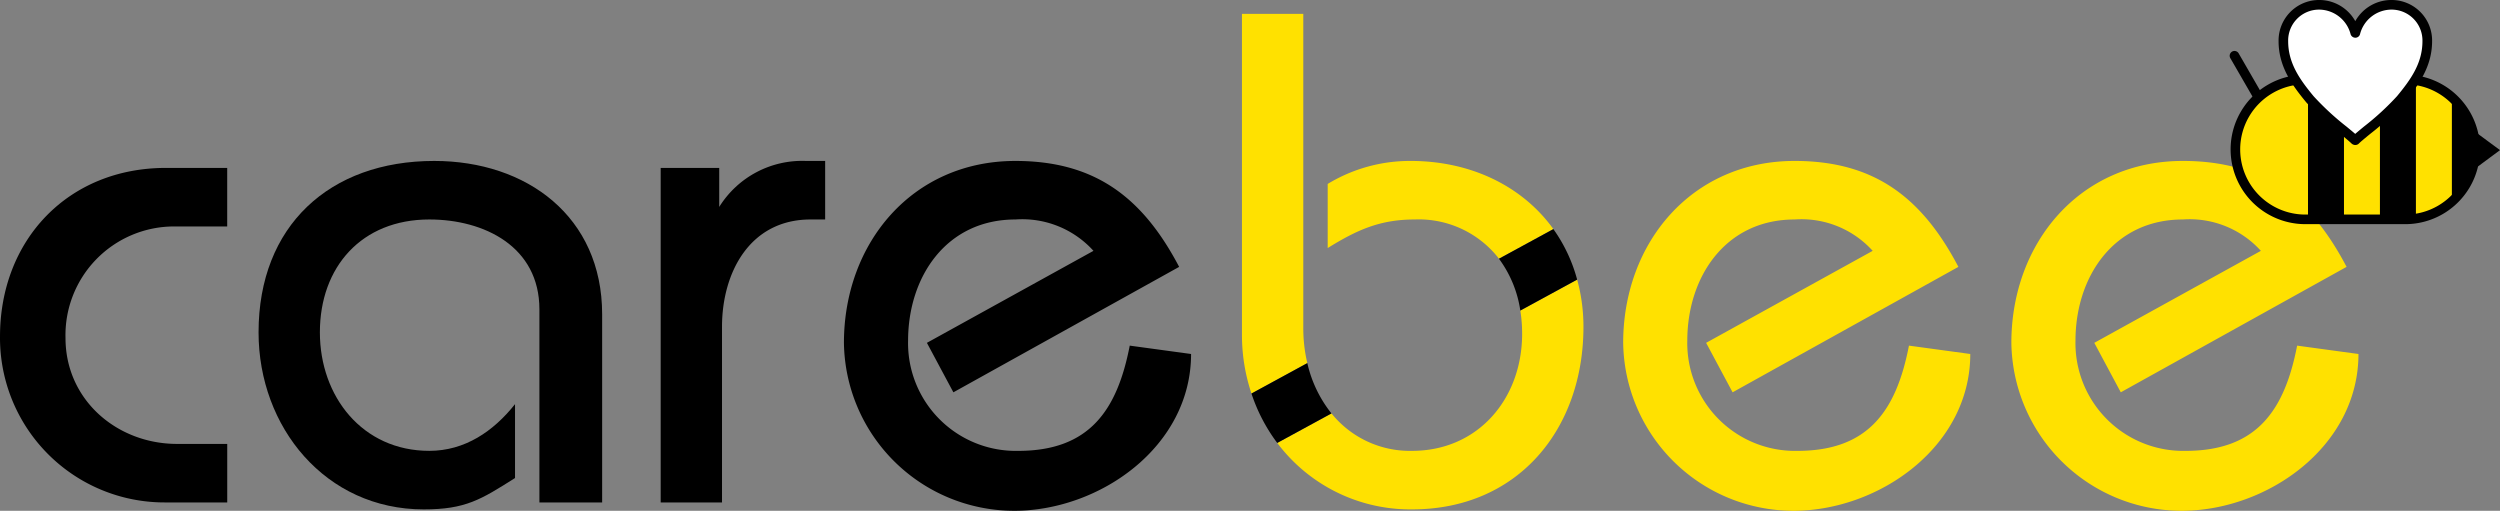 <svg id="グループ_180" data-name="グループ 180" xmlns="http://www.w3.org/2000/svg" xmlns:xlink="http://www.w3.org/1999/xlink" width="260" height="53.123" viewBox="0 0 260 53.123">
  <rect x="0" y="0" width="260" height="53.123" fill="#808080" stroke="none"/>
  <defs>
    <clipPath id="clip-path">
      <rect id="長方形_166" data-name="長方形 166" width="260" height="53.123" fill="none"/>
    </clipPath>
  </defs>
  <g id="グループ_175" data-name="グループ 175" clip-path="url(#clip-path)">
    <path id="パス_1" data-name="パス 1" d="M17.249,88.132A17.108,17.108,0,0,1,0,70.881c0-10.074,7.1-17.539,17.25-17.539h6.378V59.43H18.119a11.3,11.3,0,0,0-11.307,11.6c0,6.451,5.364,11.016,11.6,11.016h5.219v6.089Z" transform="translate(0.001 -35.879)"/>
    <path id="パス_2" data-name="パス 2" d="M111.345,86.643V66.565c0-6.523-5.726-9.35-11.452-9.35-7.031,0-11.379,4.929-11.379,11.742,0,6.668,4.421,12.321,11.379,12.321,3.7,0,6.669-2.029,8.915-4.856v7.683c-3.551,2.247-5.146,3.262-9.495,3.262-10.22,0-17.177-8.552-17.177-18.41,0-11.089,7.393-17.83,18.265-17.83,9.64,0,17.468,5.8,17.468,15.945V86.643Z" transform="translate(-55.246 -34.39)"/>
    <path id="パス_3" data-name="パス 3" d="M225.462,57.216c-6.306,0-9.205,5.509-9.205,11.162V86.643h-6.378V51.853h6.088v4.059a10.158,10.158,0,0,1,9.06-4.783h1.957v6.088Z" transform="translate(-141.168 -34.39)"/>
    <path id="パス_4" data-name="パス 4" d="M285.789,87.512A17.711,17.711,0,0,1,268.1,70.045c0-10.365,7.1-18.917,17.83-18.917,8.335,0,13.264,3.841,17.033,11.017L279.483,75.191l-2.754-5.146,17.323-9.567a9.982,9.982,0,0,0-8.118-3.262c-7.175,0-11.162,5.944-11.162,12.612a11.207,11.207,0,0,0,11.452,11.452c7.393,0,10.292-4.2,11.6-10.945l6.378.87c0,9.64-9.495,16.308-18.41,16.308" transform="translate(-180.331 -34.39)"/>
    <path id="パス_5" data-name="パス 5" d="M533.322,87.512a17.711,17.711,0,0,1-17.685-17.468c0-10.365,7.1-18.917,17.83-18.917,8.335,0,13.264,3.841,17.033,11.017L527.016,75.191l-2.754-5.146,17.323-9.567a9.982,9.982,0,0,0-8.118-3.262c-7.175,0-11.162,5.944-11.162,12.612a11.207,11.207,0,0,0,11.452,11.452c7.393,0,10.292-4.2,11.6-10.945l6.378.87c0,9.64-9.495,16.308-18.41,16.308" transform="translate(-346.826 -34.39)" fill="#ffe100"/>
    <path id="パス_6" data-name="パス 6" d="M656.637,87.512a17.711,17.711,0,0,1-17.685-17.468c0-10.365,7.1-18.917,17.83-18.917,8.335,0,13.264,3.841,17.033,11.017L650.331,75.191l-2.754-5.146L664.9,60.478a9.982,9.982,0,0,0-8.118-3.262c-7.175,0-11.162,5.944-11.162,12.612a11.207,11.207,0,0,0,11.452,11.452c7.393,0,10.293-4.2,11.6-10.945l6.378.87c0,9.64-9.494,16.308-18.41,16.308" transform="translate(-429.77 -34.39)" fill="#ffe100"/>
    <path id="パス_7" data-name="パス 7" d="M430.392,51.128a16.474,16.474,0,0,0-8.625,2.391v6.668c3.044-1.884,5.436-2.972,9.059-2.972a10.554,10.554,0,0,1,8.755,4.081l5.658-3.081c-3.2-4.454-8.577-7.088-14.847-7.088" transform="translate(-283.687 -34.39)" fill="#ffe100"/>
    <path id="パス_8" data-name="パス 8" d="M400.913,37.1V4.413h-6.378V37.826a19.176,19.176,0,0,0,.988,6.068l5.809-3.163a15.77,15.77,0,0,1-.418-3.629" transform="translate(-265.371 -2.968)" fill="#ffe100"/>
    <path id="パス_9" data-name="パス 9" d="M431.021,92.045a15.367,15.367,0,0,1,.188,2.414c0,6.74-4.566,12.176-11.451,12.176a10.475,10.475,0,0,1-8.378-3.895l-5.64,3.071a17.3,17.3,0,0,0,14.017,6.912c11.016,0,17.83-8.335,17.83-18.99a18.59,18.59,0,0,0-.655-4.908Z" transform="translate(-272.907 -59.746)" fill="#ffe100"/>
    <path id="パス_10" data-name="パス 10" d="M484.309,78.031a16.3,16.3,0,0,0-2.473-5.254l-5.658,3.081a11.979,11.979,0,0,1,2.221,5.391Z" transform="translate(-320.286 -48.951)"/>
    <path id="パス_11" data-name="パス 11" d="M403.361,115.344l-5.81,3.164a17.972,17.972,0,0,0,2.681,5.141l5.639-3.071a13.005,13.005,0,0,1-2.511-5.233" transform="translate(-267.399 -77.582)"/>
    <path id="パス_12" data-name="パス 12" d="M785.793,41.5l2.744,2.024-2.744,2.033Z" transform="translate(-528.537 -27.911)"/>
    <path id="パス_13" data-name="パス 13" d="M712,22.737a.5.5,0,0,1-.432-.249l-3.157-5.469a.5.5,0,1,1,.864-.5l3.157,5.469a.5.5,0,0,1-.431.748" transform="translate(-476.441 -10.944)"/>
    <path id="パス_14" data-name="パス 14" d="M717.4,25.244a7.274,7.274,0,1,0,0,14.548h10.391a7.274,7.274,0,1,0,0-14.548Z" transform="translate(-477.639 -16.98)" fill="#ffe100"/>
    <path id="パス_15" data-name="パス 15" d="M726.762,39.266H716.37a7.773,7.773,0,1,1,0-15.546h10.391a7.773,7.773,0,0,1,0,15.546M716.37,24.718a6.775,6.775,0,1,0,0,13.551h10.391a6.775,6.775,0,0,0,0-13.551Z" transform="translate(-476.614 -15.954)"/>
    <rect id="長方形_164" data-name="長方形 164" width="3.741" height="14.548" transform="translate(240.032 8.264)"/>
    <rect id="長方形_165" data-name="長方形 165" width="3.741" height="14.548" transform="translate(247.513 8.264)"/>
    <path id="パス_16" data-name="パス 16" d="M778.886,30.942V41.76a7.24,7.24,0,0,0,0-10.818" transform="translate(-523.891 -20.812)"/>
    <path id="パス_17" data-name="パス 17" d="M732.811,15.606a52.447,52.447,0,0,1-4.7-4.263c-1.4-1.7-2.758-3.541-2.758-6.038a3.7,3.7,0,0,1,3.634-3.783,3.912,3.912,0,0,1,3.839,2.926h.018a3.883,3.883,0,0,1,3.839-2.926,3.7,3.7,0,0,1,3.634,3.783c0,2.5-1.36,4.342-2.758,6.038a52.19,52.19,0,0,1-4.715,4.263Z" transform="translate(-487.887 -1.024)" fill="#fff"/>
    <path id="パス_18" data-name="パス 18" d="M731.823,15.081a.589.589,0,0,1-.389-.146c-.208-.208-.647-.57-1.155-.99a28.694,28.694,0,0,1-3.572-3.307c-1.454-1.764-2.873-3.707-2.873-6.356A4.214,4.214,0,0,1,727.966,0a4.3,4.3,0,0,1,3.846,2.2,4.3,4.3,0,0,1,3.85-2.2A4.214,4.214,0,0,1,739.8,4.282c0,2.649-1.419,4.592-2.872,6.355a28.412,28.412,0,0,1-3.581,3.3c-.514.422-.957.786-1.166.995a.5.5,0,0,1-.353.146M727.966,1a3.216,3.216,0,0,0-3.135,3.284c0,2.321,1.251,4.03,2.644,5.72a28.094,28.094,0,0,0,3.438,3.174c.351.29.655.54.891.747.239-.208.547-.461.9-.754A27.779,27.779,0,0,0,736.154,10c1.393-1.69,2.643-3.4,2.643-5.72A3.216,3.216,0,0,0,735.662,1,3.392,3.392,0,0,0,732.3,3.572a.5.5,0,0,1-.477.351.522.522,0,0,1-.494-.348A3.408,3.408,0,0,0,727.966,1" transform="translate(-486.862 0)"/>
  </g>
</svg>
